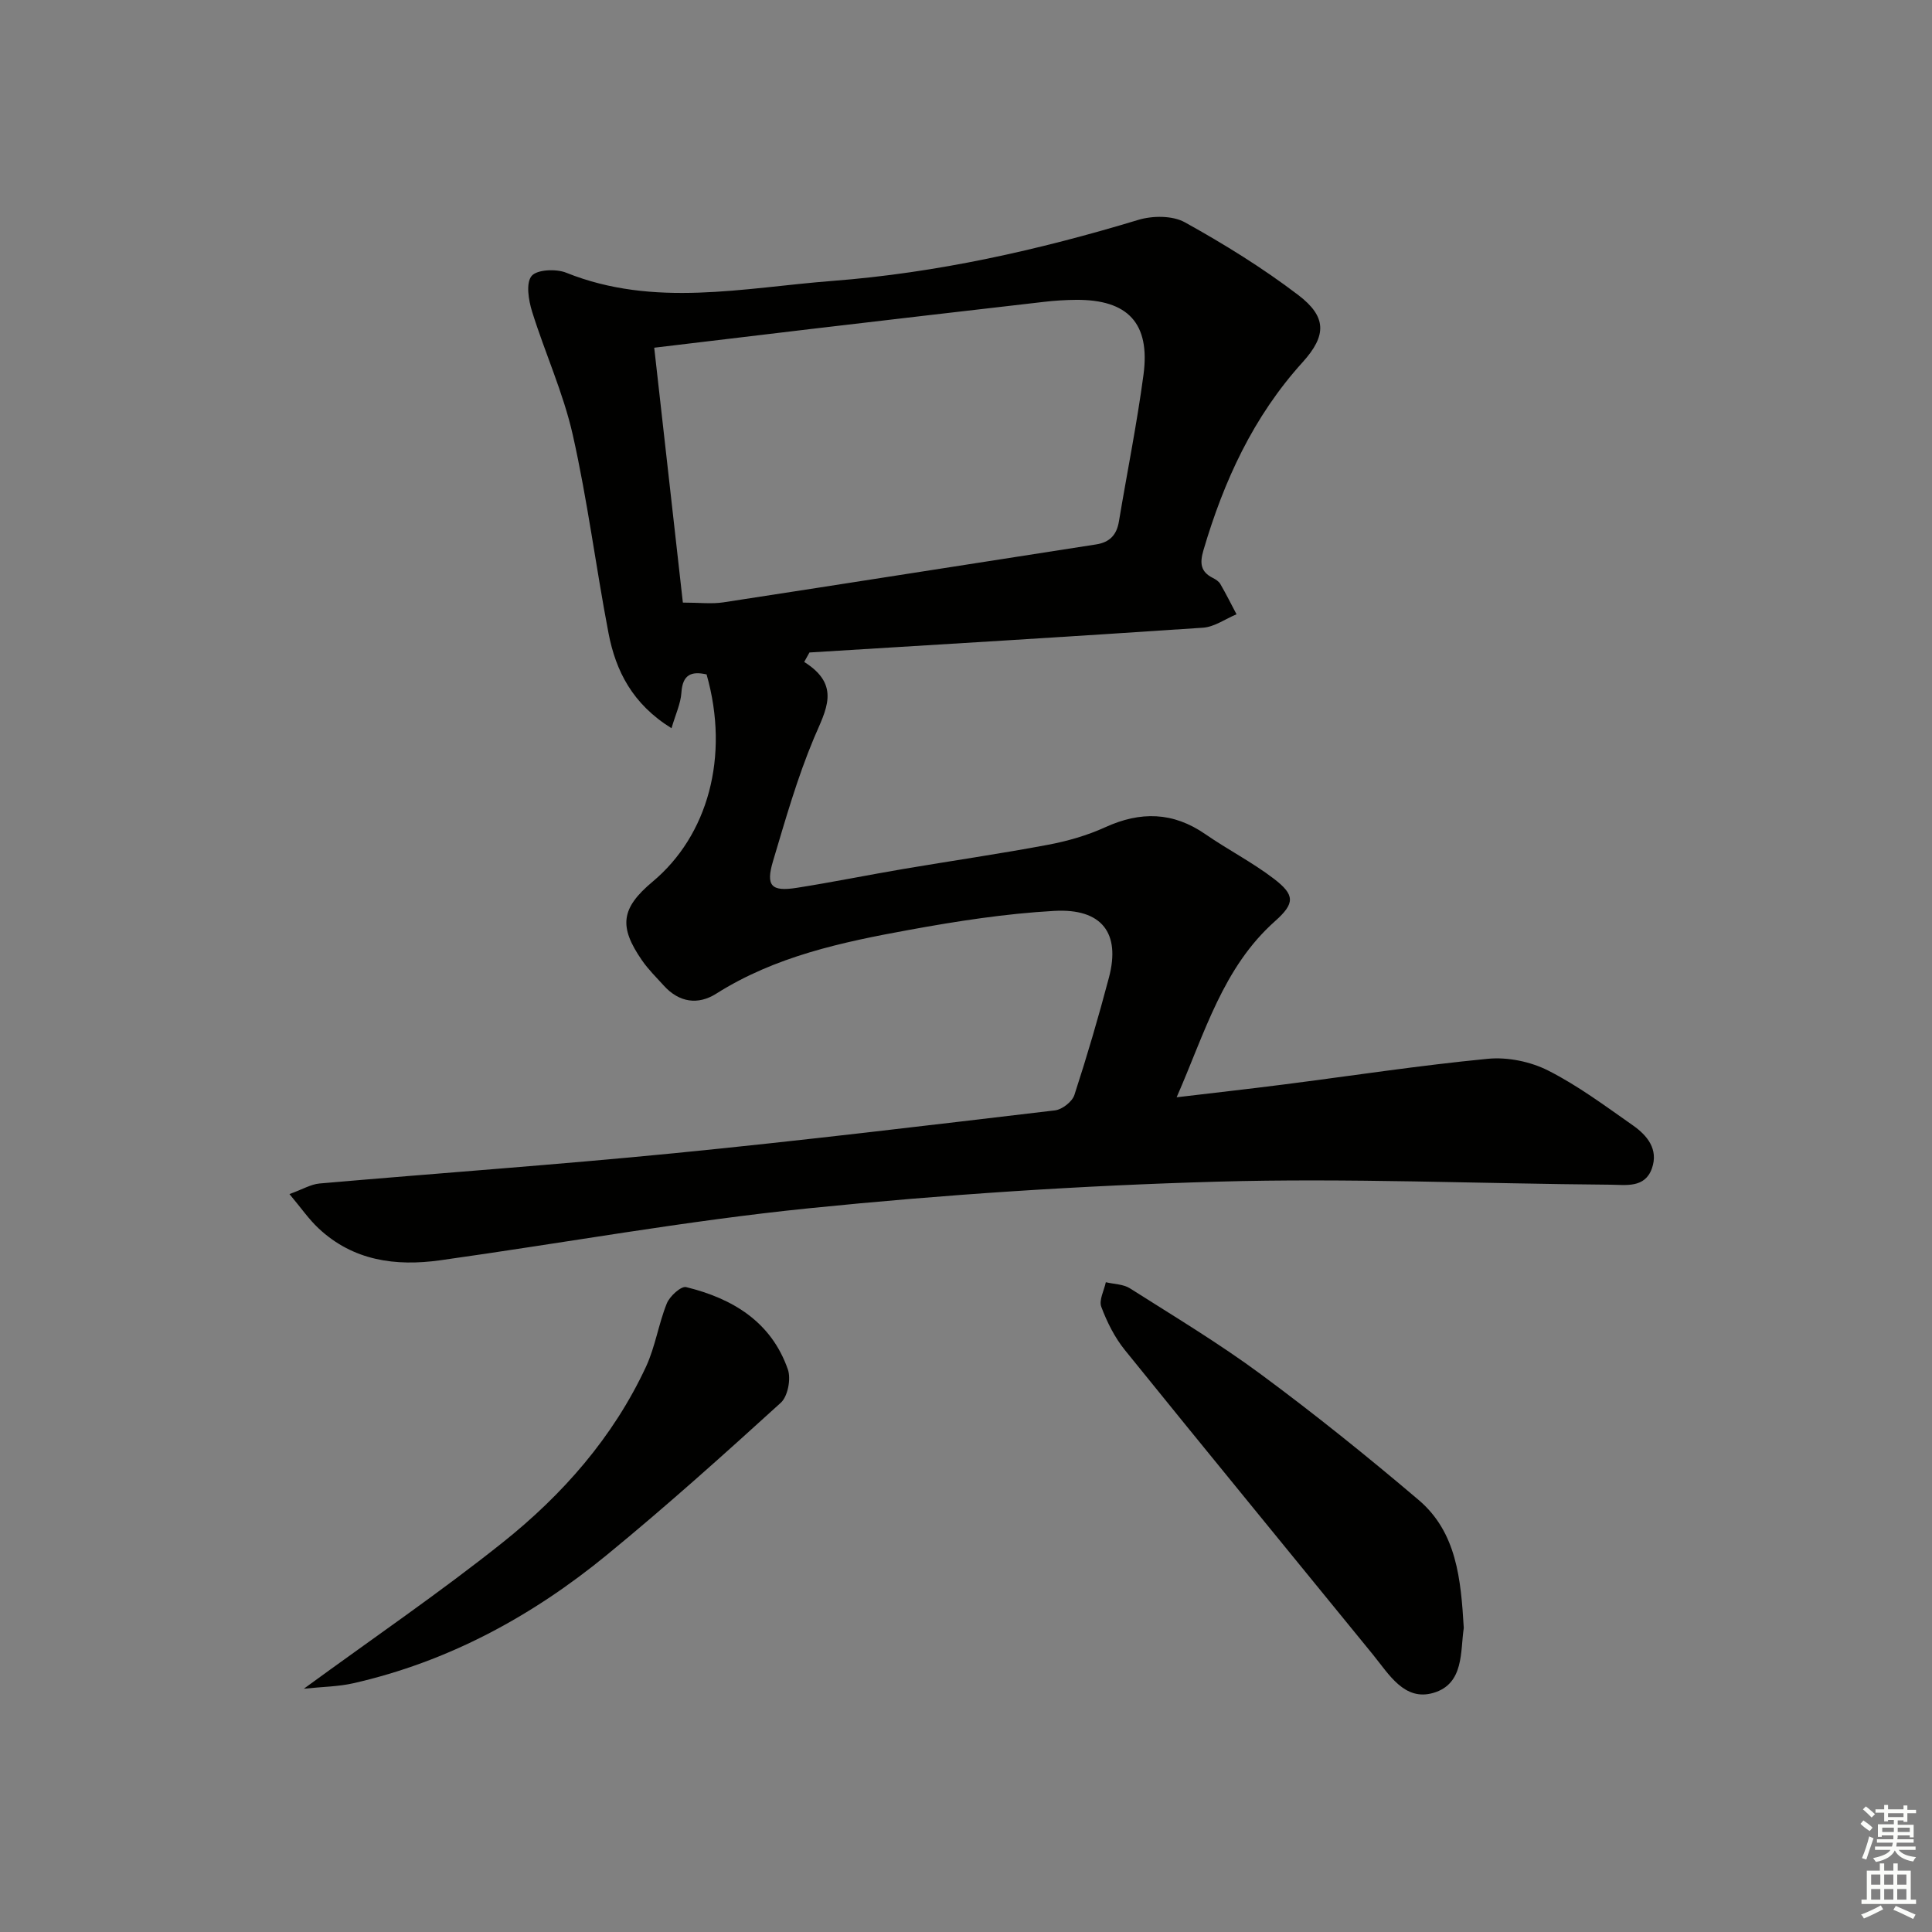 <svg enable-background="new 0 0 400 400" viewBox="0 0 400 400" xmlns="http://www.w3.org/2000/svg"><rect x="0" y="0" width="400" height="400" fill="#808080" stroke="none"/><g fill="#010100"><path d="m166.5 137.05c7.72 4.84 4.47 9.96 2.02 15.77-3.45 8.22-5.91 16.88-8.47 25.45-1.54 5.16-.37 6.38 4.94 5.54 7.37-1.16 14.69-2.65 22.05-3.9 9.98-1.69 20.01-3.14 29.95-5.01 4.04-.76 8.11-1.93 11.84-3.63 7.3-3.33 14.04-3.19 20.73 1.44 4.64 3.21 9.72 5.81 14.19 9.23 4.37 3.35 4.38 5.08.25 8.76-10.84 9.64-14.51 23.09-20.39 36.48 7.88-.94 14.92-1.72 21.95-2.62 14.17-1.81 28.3-3.98 42.5-5.35 4.08-.39 8.81.58 12.48 2.44 6.18 3.13 11.83 7.35 17.54 11.35 2.96 2.08 5.33 4.94 3.93 8.91-1.46 4.12-5.39 3.4-8.56 3.37-27.14-.21-54.3-1.4-81.41-.63-28.22.8-56.46 2.66-84.54 5.51-25.56 2.59-50.91 7.21-76.37 10.77-9.23 1.29-18.02.1-25.18-6.62-2-1.87-3.58-4.18-6.02-7.09 2.72-.98 4.43-2.03 6.22-2.19 24.51-2.14 49.06-3.87 73.54-6.28 26.28-2.59 52.51-5.76 78.74-8.86 1.48-.18 3.55-1.79 4.01-3.18 2.62-8.04 5-16.16 7.16-24.34 2.42-9.16-1.44-14.33-11.33-13.78-10.07.56-20.13 2.12-30.07 3.94-13.88 2.53-27.69 5.46-39.93 13.21-3.76 2.38-7.67 1.81-10.81-1.65-1.56-1.72-3.24-3.37-4.55-5.27-4.83-6.99-4.37-10.78 2.22-16.29 11.37-9.5 16.01-25.85 11.16-42.9-3.14-.71-4.97.02-5.21 3.76-.15 2.29-1.22 4.52-2.05 7.38-8.06-4.99-11.53-11.82-13.04-19.66-2.62-13.67-4.35-27.53-7.41-41.1-1.96-8.69-5.76-16.96-8.42-25.51-.73-2.35-1.31-5.88-.1-7.36 1.09-1.34 5.07-1.52 7.16-.68 18.22 7.32 36.7 3.12 55.12 1.7 21.63-1.66 42.63-6.37 63.35-12.64 2.95-.89 7.07-.91 9.63.51 8.11 4.5 16.07 9.42 23.44 15.03 5.92 4.5 5.97 8.37.92 13.95-10.2 11.26-16.29 24.54-20.52 38.91-.78 2.66-.62 4.45 1.95 5.74.58.29 1.23.71 1.54 1.24 1.19 2.05 2.25 4.18 3.36 6.28-2.31.96-4.58 2.62-6.95 2.78-27.15 1.84-54.31 3.46-81.47 5.13-.38.66-.73 1.31-1.09 1.96zm-25.12-12.29c3.42 0 5.96.32 8.39-.05 25.73-3.94 51.43-8.01 77.15-11.99 2.86-.44 4.28-1.99 4.74-4.76 1.69-10.13 3.73-20.22 5.09-30.39 1.42-10.66-3.25-15.57-13.98-15.49-2.16.02-4.32.15-6.47.4-16.15 1.85-32.3 3.74-48.45 5.64-10.51 1.24-21.02 2.51-32.4 3.87 1.99 17.71 3.95 35.14 5.93 52.77z"/><path d="m303.06 337.06c-.74 4.79.12 11.55-6.28 13.43-6.02 1.77-9.2-3.84-12.55-7.95-17.11-21.01-34.31-41.95-51.34-63.03-2.11-2.61-3.7-5.79-4.88-8.95-.52-1.38.58-3.37.94-5.09 1.67.4 3.6.39 4.98 1.26 9.12 5.79 18.42 11.37 27.09 17.78 11.2 8.28 22.08 17.03 32.69 26.04 7.88 6.69 8.75 16.38 9.35 26.51z"/><path d="m62.91 349.63c14.41-10.53 28.15-19.9 41.12-30.24 12.44-9.91 22.92-21.81 29.72-36.43 1.92-4.14 2.59-8.85 4.31-13.11.6-1.49 2.95-3.62 3.99-3.37 9.62 2.35 17.64 7.18 21.07 17.05.68 1.95-.01 5.56-1.45 6.88-11.81 10.74-23.7 21.42-36.04 31.53-15.46 12.67-32.76 22.07-52.44 26.55-3.1.71-6.38.73-10.28 1.14z"/></g><path d="m385.2 377.6.6-.7c.6.4 1.3.9 1.9 1.5l-.6.7c-.8-.5-1.4-1-1.9-1.5zm.3 7.1c.6-1.4 1.1-2.9 1.5-4.5.3.1.6.3.9.4-.5 1.4-1 2.9-1.5 4.4zm.2-10.1.6-.6c.7.5 1.3 1.1 1.9 1.6l-.7.7c-.6-.6-1.2-1.2-1.8-1.7zm8.4-.8h.8v.9h1.8v.7h-1.8v1.8h-.8v-.3h-1.2v.9h3.3v2.6h-.8v-.4h-2.5c0 .3 0 .6-.1.8h3.4v.7h-3.5c0 .3-.1.6-.1.8h4v.7h-3.5c.7.9 1.9 1.3 3.6 1.5-.2.2-.4.5-.6.9-1.9-.3-3.2-1.1-3.8-2.3-.5 1.1-1.8 2-3.9 2.4-.2-.3-.4-.5-.6-.8 1.9-.4 3.1-.9 3.6-1.7h-3.2v-.7h3.5c.1-.2.1-.5.2-.8h-3.3v-.7h3.4c0-.2 0-.5 0-.8h-2.4v.3h-.8v-2.6h3.3v-.9h-1.2v.3h-.8v-1.8h-1.8v-.7h1.8v-.9h.8v.9h3.2zm-4.4 5.5h2.4c0-.3 0-.6 0-.9h-2.4zm1.2-3.1h3.2v-.8h-3.2zm4.4 2.2h-2.4v.9h2.5v-.9z" fill="#fbfcfa"/><path d="m389.2 385.8h.9v1.5h1.9v-1.5h.9v1.5h2.7v6h1.1v.9h-11.3v-.9h1.1v-6h2.7zm.2 8.7.5.8c-1.2.6-2.5 1.3-4 1.9-.2-.3-.3-.6-.6-.8 1.6-.6 3-1.3 4.1-1.9zm-2-4.3h1.9v-2.1h-1.9zm0 3.1h1.9v-2.2h-1.9zm2.7-3.1h1.9v-2.1h-1.9zm0 3.1h1.9v-2.2h-1.9zm2.4 1.3c1.4.6 2.7 1.2 4.1 1.8l-.5.9c-1.5-.7-2.8-1.4-4.1-1.9zm2.2-6.5h-1.9v2.1h1.9zm-1.9 5.2h1.9v-2.2h-1.9z" fill="#fbfcfa"/></svg>